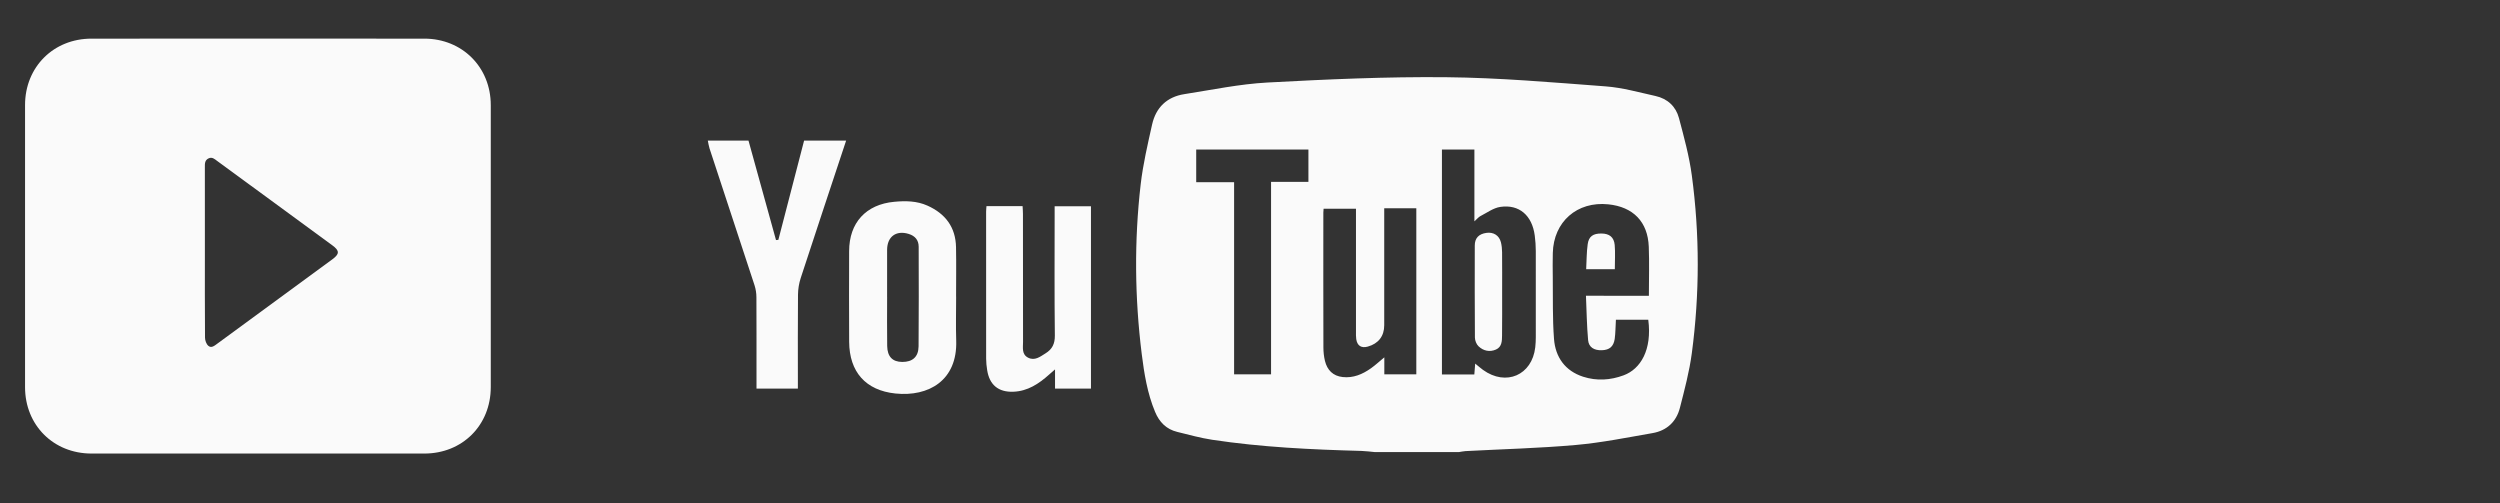 <?xml version="1.0" encoding="utf-8"?>
<!-- Generator: Adobe Illustrator 16.0.0, SVG Export Plug-In . SVG Version: 6.00 Build 0)  -->
<!DOCTYPE svg PUBLIC "-//W3C//DTD SVG 1.1//EN" "http://www.w3.org/Graphics/SVG/1.1/DTD/svg11.dtd">
<svg version="1.1" id="yt" xmlns="http://www.w3.org/2000/svg" xmlns:xlink="http://www.w3.org/1999/xlink" x="0px" y="0px"
	 width="200px" height="40.25px" viewBox="0 0 200 40.25" enable-background="new 0 0 200 40.25" xml:space="preserve">
<rect x="0" y="0" width="200" height="40.25" fill="#333333" stroke="none"/>
<g>
	<path fill-rule="evenodd" clip-rule="evenodd" fill="#FAFAFA" d="M67.69,11.249c-1.215,3.665-2.435,7.328-3.634,10.998
		c-0.137,0.421-0.212,0.88-0.216,1.322c-0.021,2.275-0.01,4.554-0.01,6.831c0,0.215,0,0.431,0,0.689c-1.107,0-2.178,0-3.31,0
		c0-0.202,0-0.396,0-0.589c0-2.242,0.005-4.483-0.007-6.724c-0.001-0.318-0.052-0.649-0.15-0.952
		c-1.193-3.653-2.401-7.3-3.601-10.95c-0.065-0.202-0.092-0.417-0.137-0.625c1.084,0,2.169,0,3.254,0
		c0.734,2.652,1.468,5.304,2.201,7.956c0.063-0.005,0.126-0.011,0.188-0.017c0.686-2.646,1.373-5.292,2.059-7.938
		C65.448,11.249,66.569,11.249,67.69,11.249z"/>
	<path fill-rule="evenodd" clip-rule="evenodd" fill="#FAFAFA" d="M76.491,23.728c0,1.175-0.032,2.35,0.006,3.523
		c0.103,3.188-2.212,4.504-4.863,4.229c-2.385-0.249-3.684-1.729-3.701-4.131c-0.017-2.422-0.007-4.844-0.002-7.265
		c0.003-2.262,1.344-3.733,3.608-3.941c0.904-0.084,1.81-0.076,2.662,0.309c1.431,0.643,2.25,1.724,2.281,3.319
		c0.026,1.318,0.005,2.637,0.005,3.958C76.487,23.728,76.489,23.728,76.491,23.728z M70.968,23.777c0,0,0.001,0,0.002,0
		c0,1.3-0.016,2.601,0.005,3.899c0.014,0.862,0.428,1.274,1.205,1.279c0.821,0.005,1.298-0.402,1.306-1.252
		c0.025-2.653,0.014-5.307,0.008-7.961c-0.001-0.533-0.287-0.871-0.798-1.028c-1.003-0.31-1.723,0.213-1.727,1.271
		C70.963,21.249,70.968,22.514,70.968,23.777z"/>
	<path fill-rule="evenodd" clip-rule="evenodd" fill="#FAFAFA" d="M78.919,16.489c0.961,0,1.893,0,2.888,0
		c0.01,0.21,0.029,0.418,0.029,0.625c0.001,3.414-0.003,6.829,0.007,10.242c0.001,0.454-0.119,0.992,0.406,1.258
		c0.538,0.272,0.966-0.082,1.394-0.347c0.532-0.328,0.753-0.761,0.745-1.427c-0.039-3.216-0.017-6.432-0.017-9.647
		c0-0.216,0-0.432,0-0.691c0.973,0,1.92,0,2.906,0c0,4.839,0,9.688,0,14.585c-0.937,0-1.88,0-2.875,0c0-0.453,0-0.915,0-1.535
		c-0.227,0.197-0.349,0.302-0.469,0.41c-0.822,0.736-1.714,1.333-2.866,1.376c-1.193,0.045-1.909-0.546-2.094-1.729
		c-0.047-0.303-0.082-0.611-0.082-0.916c-0.005-3.92-0.004-7.841-0.002-11.76C78.888,16.794,78.908,16.654,78.919,16.489z"/>
	<g>
		<path fill-rule="evenodd" clip-rule="evenodd" fill="#FAFAFA" d="M109.988,36.167c-0.357-0.031-0.714-0.083-1.073-0.093
			c-3.993-0.108-7.981-0.294-11.938-0.892c-0.941-0.142-1.866-0.403-2.795-0.629c-0.874-0.213-1.433-0.779-1.775-1.602
			c-0.619-1.484-0.871-3.053-1.068-4.628c-0.563-4.522-0.605-9.054-0.084-13.577c0.186-1.606,0.559-3.196,0.912-4.778
			c0.303-1.365,1.186-2.219,2.582-2.437c2.211-0.344,4.42-0.809,6.643-0.929c4.763-0.256,9.536-0.472,14.302-0.425
			c4.258,0.042,8.516,0.415,12.767,0.734c1.339,0.101,2.659,0.478,3.979,0.769c0.96,0.212,1.632,0.836,1.879,1.77
			c0.401,1.513,0.82,3.037,1.027,4.583c0.636,4.733,0.629,9.484,0.001,14.218c-0.196,1.476-0.584,2.933-0.955,4.379
			c-0.283,1.107-1.048,1.819-2.181,2.017c-2.043,0.354-4.084,0.769-6.145,0.951c-2.934,0.261-5.882,0.333-8.822,0.49
			c-0.177,0.01-0.354,0.052-0.53,0.078C114.472,36.167,112.23,36.167,109.988,36.167z M115.355,11.965c0,6.02,0,12.004,0,17.992
			c0.883,0,1.724,0,2.591,0c0.023-0.285,0.044-0.545,0.069-0.87c0.242,0.197,0.427,0.361,0.626,0.505
			c1.838,1.328,3.925,0.424,4.18-1.811c0.029-0.269,0.043-0.541,0.043-0.812c0.003-2.294,0.006-4.588-0.001-6.884
			c-0.001-0.414-0.028-0.831-0.083-1.243c-0.211-1.608-1.245-2.514-2.759-2.289c-0.555,0.083-1.067,0.469-1.59,0.736
			c-0.141,0.072-0.246,0.211-0.479,0.418c0-2.019,0-3.872,0-5.744C117.055,11.965,116.215,11.965,115.355,11.965z M131.911,23.663
			c0-1.365,0.042-2.646-0.009-3.924c-0.077-1.997-1.242-3.187-3.238-3.393c-2.495-0.257-4.378,1.391-4.439,3.895
			c-0.017,0.633-0.012,1.267-0.003,1.898c0.021,1.658-0.027,3.325,0.099,4.979c0.11,1.455,0.889,2.557,2.336,3.022
			c1.078,0.346,2.173,0.28,3.239-0.117c1.344-0.499,2.282-2.024,1.966-4.443c-0.854,0-1.71,0-2.589,0
			c-0.013,0.284-0.021,0.536-0.036,0.787c-0.016,0.252-0.022,0.508-0.061,0.755c-0.096,0.606-0.414,0.875-1.028,0.897
			c-0.612,0.021-1.048-0.232-1.099-0.808c-0.105-1.159-0.118-2.327-0.172-3.55C128.605,23.663,130.224,23.663,131.911,23.663z
			 M110.738,16.663c0,0.242,0,0.436,0,0.631c0,2.908,0,5.816,0,8.724c0,0.869-0.458,1.468-1.311,1.708
			c-0.517,0.146-0.849-0.062-0.928-0.597c-0.029-0.195-0.021-0.396-0.021-0.595c0-3.071,0-6.142,0-9.212c0-0.209,0-0.417,0-0.623
			c-0.917,0-1.753,0-2.591,0c-0.01,0.133-0.02,0.223-0.02,0.313c-0.002,3.594-0.005,7.189,0.005,10.785
			c0,0.358,0.04,0.725,0.123,1.072c0.181,0.735,0.641,1.209,1.417,1.294c0.854,0.095,1.597-0.225,2.274-0.707
			c0.344-0.245,0.655-0.535,1.06-0.87c0,0.511,0,0.934,0,1.361c0.894,0,1.729,0,2.559,0c0-4.448,0-8.861,0-13.285
			C112.451,16.663,111.642,16.663,110.738,16.663z M95.697,11.963c0,0.87,0,1.708,0,2.611c1.016,0,1.998,0,3.031,0
			c0,5.169,0,10.274,0,15.374c1.003,0,1.951,0,2.957,0c0-5.142,0-10.247,0-15.401c1.028,0,1.998,0,2.989,0c0-0.889,0-1.727,0-2.584
			C101.662,11.963,98.691,11.963,95.697,11.963z"/>
		<path fill-rule="evenodd" clip-rule="evenodd" fill="#FAFAFA" d="M120.171,23.428c-0.001,1.138,0.009,2.274-0.007,3.411
			c-0.004,0.433-0.01,0.913-0.483,1.122c-0.505,0.224-1.014,0.112-1.403-0.263c-0.167-0.16-0.282-0.456-0.285-0.693
			c-0.02-2.453-0.013-4.907-0.011-7.362c0-0.591,0.315-0.928,0.94-1.014c0.558-0.076,1.01,0.205,1.151,0.749
			c0.066,0.259,0.091,0.535,0.094,0.802C120.177,21.263,120.172,22.346,120.171,23.428z"/>
		<path fill-rule="evenodd" clip-rule="evenodd" fill="#FAFAFA" d="M129.186,21.537c-0.744,0-1.473,0-2.292,0
			c0.038-0.692,0.031-1.354,0.122-2.004c0.086-0.628,0.441-0.859,1.104-0.852c0.624,0.007,0.998,0.286,1.056,0.916
			C129.23,20.217,129.186,20.848,129.186,21.537z"/>
	</g>
</g>
<g>
	<path fill-rule="evenodd" clip-rule="evenodd" fill="#FAFAFA" d="M20.651,3.09c4.431,0,8.861,0,13.292,0.001
		c3.032,0,5.316,2.278,5.319,5.313c0.004,5.857,0.004,16.714,0,22.572c-0.003,3.046-2.271,5.308-5.315,5.308
		c-8.876,0.002-17.75,0.002-26.624,0c-3.042,0-5.316-2.264-5.319-5.309c-0.005-5.857-0.005-16.715,0-22.572
		C2.007,5.357,4.281,3.091,7.32,3.091C11.764,3.089,16.206,3.09,20.651,3.09z M16.39,20.163c0,2.285-0.007,4.568,0.011,6.853
		c0.002,0.221,0.104,0.507,0.262,0.646c0.239,0.213,0.49,0.002,0.707-0.158c3.072-2.252,6.146-4.504,9.216-6.756
		c0.589-0.434,0.589-0.688-0.002-1.124c-3.073-2.251-6.144-4.503-9.218-6.754c-0.201-0.148-0.394-0.335-0.681-0.199
		c-0.314,0.151-0.296,0.434-0.296,0.715C16.39,15.646,16.39,17.904,16.39,20.163z"/>
</g>
</svg>
